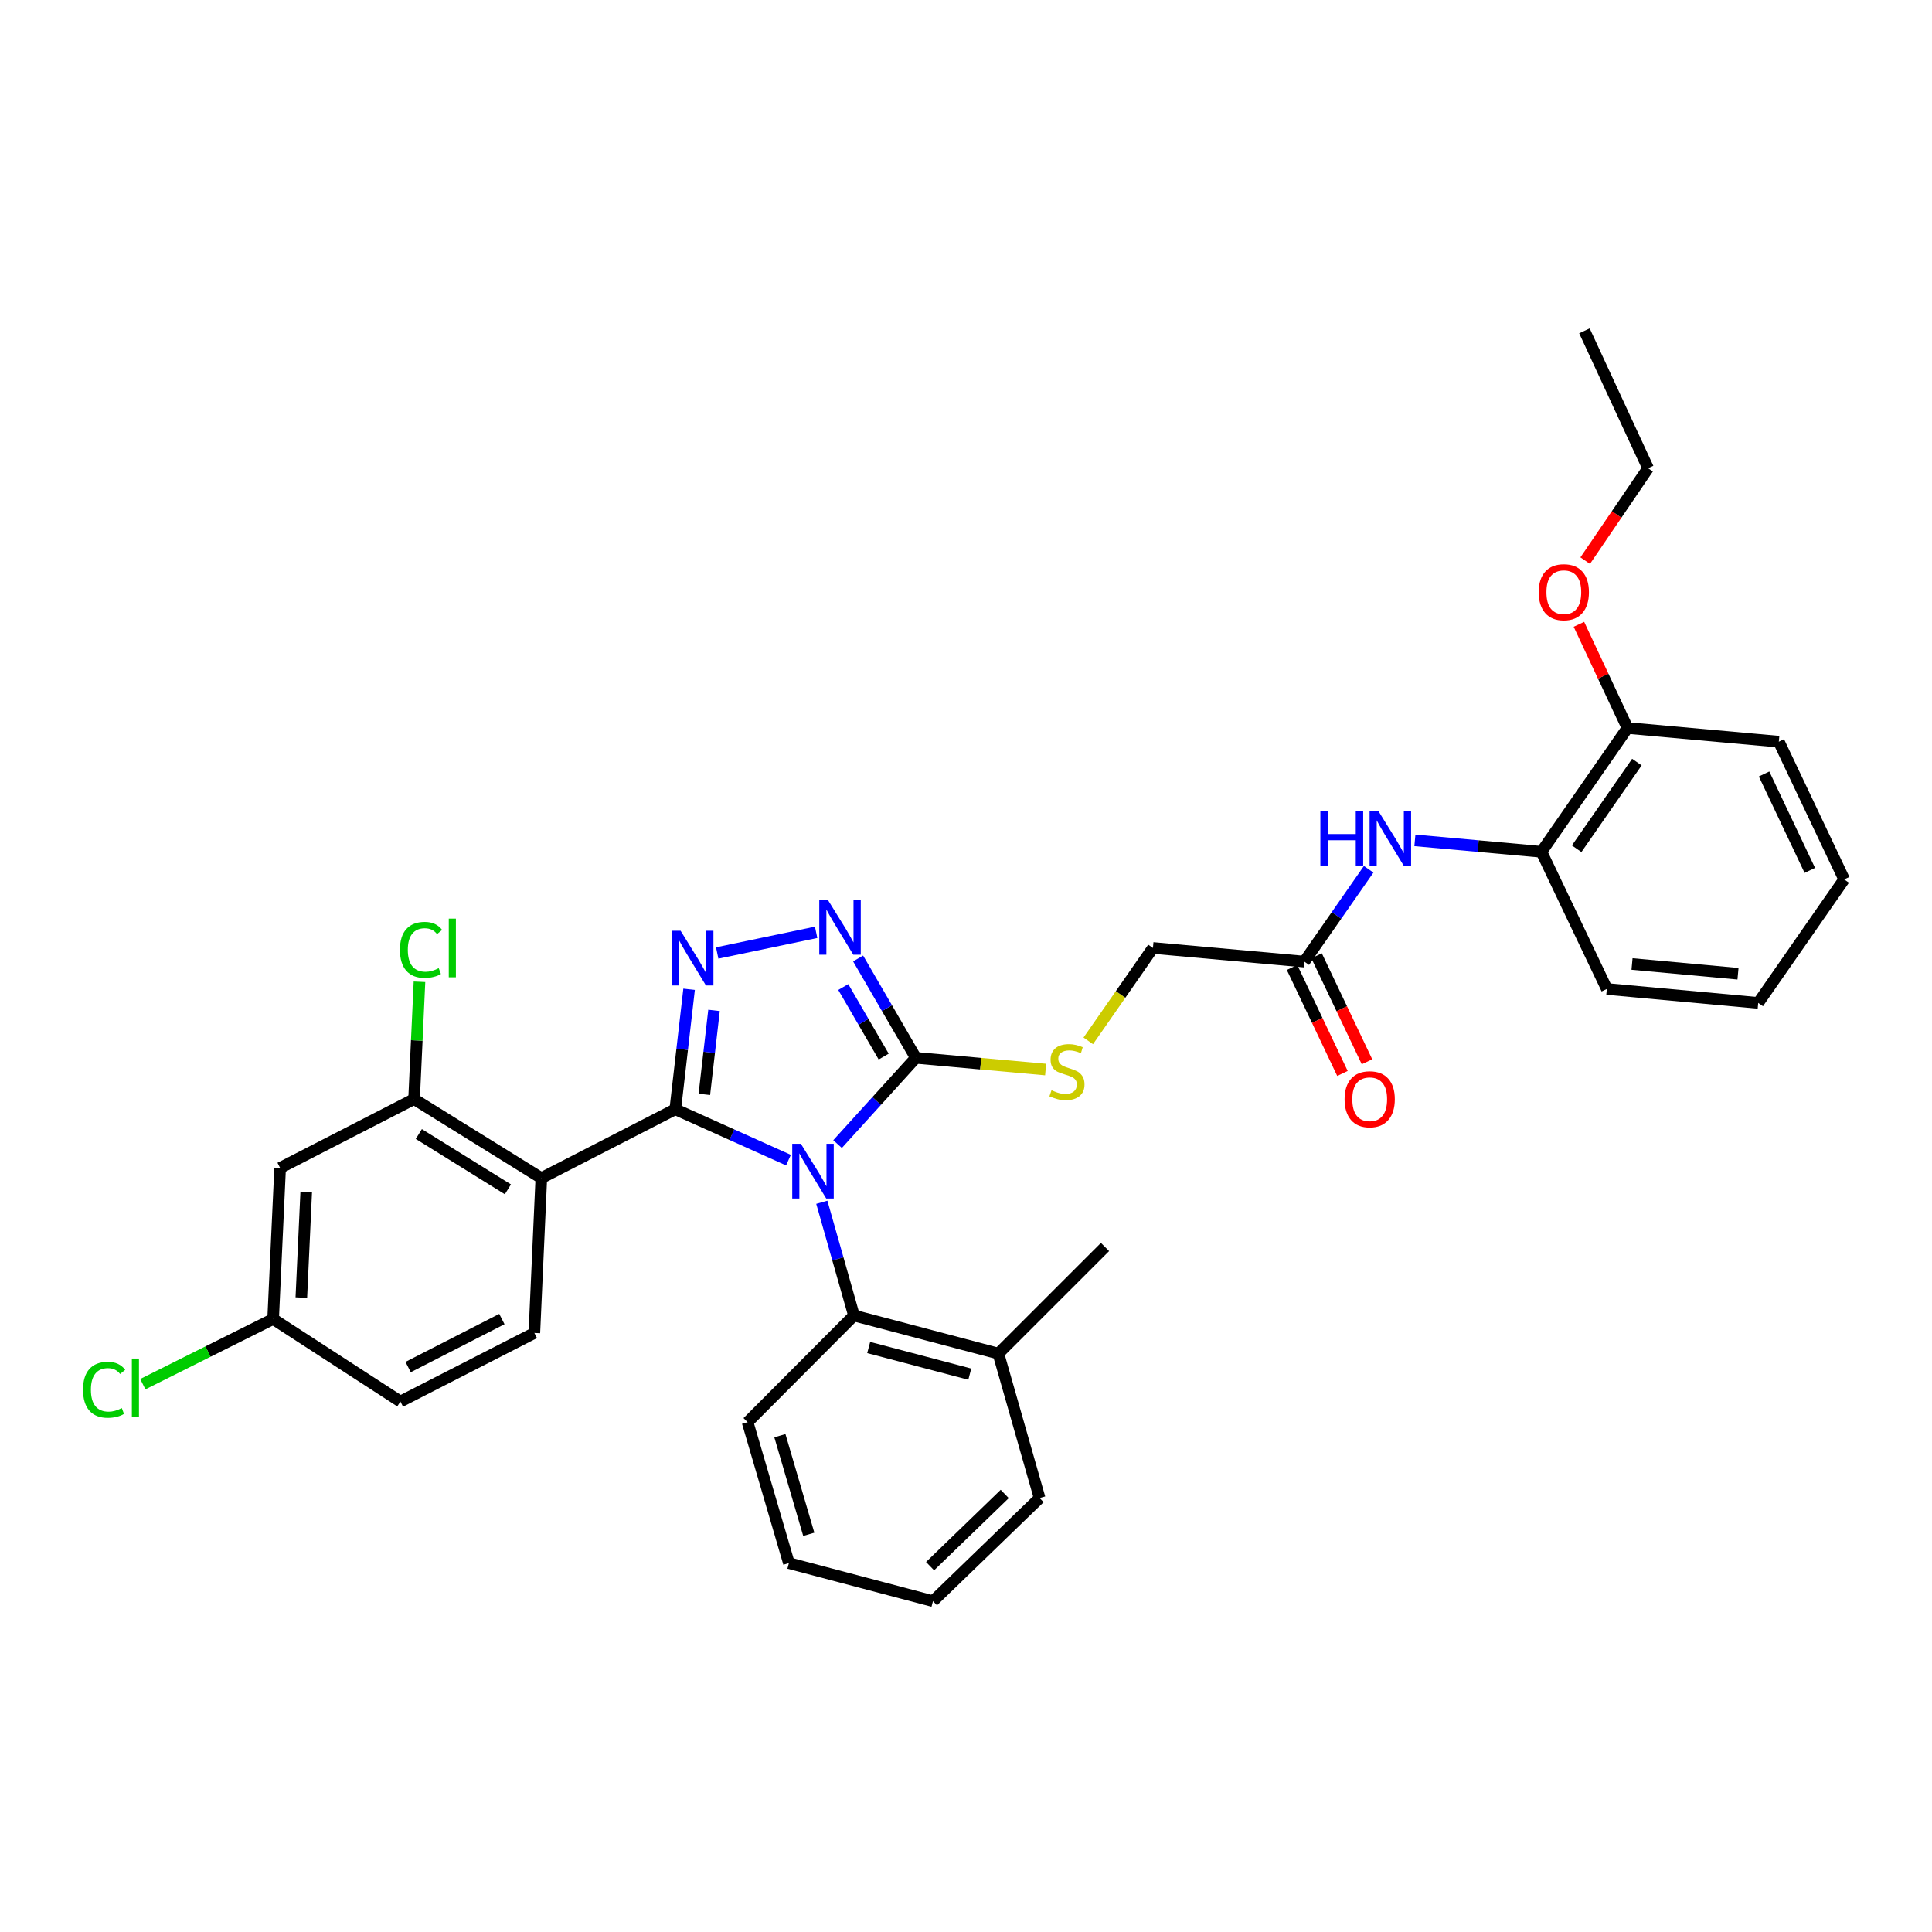 <?xml version='1.0' encoding='iso-8859-1'?>
<svg version='1.1' baseProfile='full'
              xmlns='http://www.w3.org/2000/svg'
                      xmlns:rdkit='http://www.rdkit.org/xml'
                      xmlns:xlink='http://www.w3.org/1999/xlink'
                  xml:space='preserve'
width='1000px' height='1000px' viewBox='0 0 1000 1000'>
<!-- END OF HEADER -->
<rect style='opacity:1.0;fill:#FFFFFF;stroke:none' width='1000' height='1000' x='0' y='0'> </rect>
<path class='bond-0' d='M 408.109,600.485 L 378.816,587.313' style='fill:none;fill-rule:evenodd;stroke:#0000FF;stroke-width:6px;stroke-linecap:butt;stroke-linejoin:miter;stroke-opacity:1' />
<path class='bond-0' d='M 378.816,587.313 L 349.523,574.141' style='fill:none;fill-rule:evenodd;stroke:#000000;stroke-width:6px;stroke-linecap:butt;stroke-linejoin:miter;stroke-opacity:1' />
<path class='bond-2' d='M 433.523,592.175 L 453.78,569.852' style='fill:none;fill-rule:evenodd;stroke:#0000FF;stroke-width:6px;stroke-linecap:butt;stroke-linejoin:miter;stroke-opacity:1' />
<path class='bond-2' d='M 453.78,569.852 L 474.037,547.528' style='fill:none;fill-rule:evenodd;stroke:#000000;stroke-width:6px;stroke-linecap:butt;stroke-linejoin:miter;stroke-opacity:1' />
<path class='bond-5' d='M 425.372,622.295 L 433.69,651.604' style='fill:none;fill-rule:evenodd;stroke:#0000FF;stroke-width:6px;stroke-linecap:butt;stroke-linejoin:miter;stroke-opacity:1' />
<path class='bond-5' d='M 433.69,651.604 L 442.007,680.913' style='fill:none;fill-rule:evenodd;stroke:#000000;stroke-width:6px;stroke-linecap:butt;stroke-linejoin:miter;stroke-opacity:1' />
<path class='bond-1' d='M 349.523,574.141 L 353.099,543.095' style='fill:none;fill-rule:evenodd;stroke:#000000;stroke-width:6px;stroke-linecap:butt;stroke-linejoin:miter;stroke-opacity:1' />
<path class='bond-1' d='M 353.099,543.095 L 356.676,512.049' style='fill:none;fill-rule:evenodd;stroke:#0000FF;stroke-width:6px;stroke-linecap:butt;stroke-linejoin:miter;stroke-opacity:1' />
<path class='bond-1' d='M 364.572,566.437 L 367.075,544.705' style='fill:none;fill-rule:evenodd;stroke:#000000;stroke-width:6px;stroke-linecap:butt;stroke-linejoin:miter;stroke-opacity:1' />
<path class='bond-1' d='M 367.075,544.705 L 369.579,522.973' style='fill:none;fill-rule:evenodd;stroke:#0000FF;stroke-width:6px;stroke-linecap:butt;stroke-linejoin:miter;stroke-opacity:1' />
<path class='bond-3' d='M 349.523,574.141 L 280.189,609.781' style='fill:none;fill-rule:evenodd;stroke:#000000;stroke-width:6px;stroke-linecap:butt;stroke-linejoin:miter;stroke-opacity:1' />
<path class='bond-33' d='M 371.222,493.27 L 422.43,482.574' style='fill:none;fill-rule:evenodd;stroke:#0000FF;stroke-width:6px;stroke-linecap:butt;stroke-linejoin:miter;stroke-opacity:1' />
<path class='bond-4' d='M 474.037,547.528 L 459.096,521.816' style='fill:none;fill-rule:evenodd;stroke:#000000;stroke-width:6px;stroke-linecap:butt;stroke-linejoin:miter;stroke-opacity:1' />
<path class='bond-4' d='M 459.096,521.816 L 444.156,496.104' style='fill:none;fill-rule:evenodd;stroke:#0000FF;stroke-width:6px;stroke-linecap:butt;stroke-linejoin:miter;stroke-opacity:1' />
<path class='bond-4' d='M 457.39,546.883 L 446.932,528.884' style='fill:none;fill-rule:evenodd;stroke:#000000;stroke-width:6px;stroke-linecap:butt;stroke-linejoin:miter;stroke-opacity:1' />
<path class='bond-4' d='M 446.932,528.884 L 436.474,510.886' style='fill:none;fill-rule:evenodd;stroke:#0000FF;stroke-width:6px;stroke-linecap:butt;stroke-linejoin:miter;stroke-opacity:1' />
<path class='bond-8' d='M 474.037,547.528 L 507.625,550.559' style='fill:none;fill-rule:evenodd;stroke:#000000;stroke-width:6px;stroke-linecap:butt;stroke-linejoin:miter;stroke-opacity:1' />
<path class='bond-8' d='M 507.625,550.559 L 541.214,553.589' style='fill:none;fill-rule:evenodd;stroke:#CCCC00;stroke-width:6px;stroke-linecap:butt;stroke-linejoin:miter;stroke-opacity:1' />
<path class='bond-6' d='M 280.189,609.781 L 214.325,568.881' style='fill:none;fill-rule:evenodd;stroke:#000000;stroke-width:6px;stroke-linecap:butt;stroke-linejoin:miter;stroke-opacity:1' />
<path class='bond-6' d='M 262.887,615.598 L 216.783,586.967' style='fill:none;fill-rule:evenodd;stroke:#000000;stroke-width:6px;stroke-linecap:butt;stroke-linejoin:miter;stroke-opacity:1' />
<path class='bond-9' d='M 280.189,609.781 L 276.585,689.94' style='fill:none;fill-rule:evenodd;stroke:#000000;stroke-width:6px;stroke-linecap:butt;stroke-linejoin:miter;stroke-opacity:1' />
<path class='bond-13' d='M 442.007,680.913 L 516.758,700.617' style='fill:none;fill-rule:evenodd;stroke:#000000;stroke-width:6px;stroke-linecap:butt;stroke-linejoin:miter;stroke-opacity:1' />
<path class='bond-13' d='M 449.634,697.472 L 501.959,711.265' style='fill:none;fill-rule:evenodd;stroke:#000000;stroke-width:6px;stroke-linecap:butt;stroke-linejoin:miter;stroke-opacity:1' />
<path class='bond-22' d='M 442.007,680.913 L 386.96,736.124' style='fill:none;fill-rule:evenodd;stroke:#000000;stroke-width:6px;stroke-linecap:butt;stroke-linejoin:miter;stroke-opacity:1' />
<path class='bond-11' d='M 214.325,568.881 L 144.99,604.521' style='fill:none;fill-rule:evenodd;stroke:#000000;stroke-width:6px;stroke-linecap:butt;stroke-linejoin:miter;stroke-opacity:1' />
<path class='bond-18' d='M 214.325,568.881 L 215.723,538.523' style='fill:none;fill-rule:evenodd;stroke:#000000;stroke-width:6px;stroke-linecap:butt;stroke-linejoin:miter;stroke-opacity:1' />
<path class='bond-18' d='M 215.723,538.523 L 217.122,508.165' style='fill:none;fill-rule:evenodd;stroke:#00CC00;stroke-width:6px;stroke-linecap:butt;stroke-linejoin:miter;stroke-opacity:1' />
<path class='bond-7' d='M 708.418,449.938 L 691.766,473.836' style='fill:none;fill-rule:evenodd;stroke:#0000FF;stroke-width:6px;stroke-linecap:butt;stroke-linejoin:miter;stroke-opacity:1' />
<path class='bond-7' d='M 691.766,473.836 L 675.114,497.733' style='fill:none;fill-rule:evenodd;stroke:#000000;stroke-width:6px;stroke-linecap:butt;stroke-linejoin:miter;stroke-opacity:1' />
<path class='bond-12' d='M 732.344,434.979 L 765.095,437.938' style='fill:none;fill-rule:evenodd;stroke:#0000FF;stroke-width:6px;stroke-linecap:butt;stroke-linejoin:miter;stroke-opacity:1' />
<path class='bond-12' d='M 765.095,437.938 L 797.846,440.897' style='fill:none;fill-rule:evenodd;stroke:#000000;stroke-width:6px;stroke-linecap:butt;stroke-linejoin:miter;stroke-opacity:1' />
<path class='bond-16' d='M 563.284,538.748 L 580.023,514.708' style='fill:none;fill-rule:evenodd;stroke:#CCCC00;stroke-width:6px;stroke-linecap:butt;stroke-linejoin:miter;stroke-opacity:1' />
<path class='bond-16' d='M 580.023,514.708 L 596.761,490.668' style='fill:none;fill-rule:evenodd;stroke:#000000;stroke-width:6px;stroke-linecap:butt;stroke-linejoin:miter;stroke-opacity:1' />
<path class='bond-19' d='M 276.585,689.94 L 207.251,725.44' style='fill:none;fill-rule:evenodd;stroke:#000000;stroke-width:6px;stroke-linecap:butt;stroke-linejoin:miter;stroke-opacity:1' />
<path class='bond-19' d='M 259.774,682.742 L 211.24,707.592' style='fill:none;fill-rule:evenodd;stroke:#000000;stroke-width:6px;stroke-linecap:butt;stroke-linejoin:miter;stroke-opacity:1' />
<path class='bond-10' d='M 675.114,497.733 L 596.761,490.668' style='fill:none;fill-rule:evenodd;stroke:#000000;stroke-width:6px;stroke-linecap:butt;stroke-linejoin:miter;stroke-opacity:1' />
<path class='bond-15' d='M 668.762,500.755 L 681.809,528.184' style='fill:none;fill-rule:evenodd;stroke:#000000;stroke-width:6px;stroke-linecap:butt;stroke-linejoin:miter;stroke-opacity:1' />
<path class='bond-15' d='M 681.809,528.184 L 694.856,555.613' style='fill:none;fill-rule:evenodd;stroke:#FF0000;stroke-width:6px;stroke-linecap:butt;stroke-linejoin:miter;stroke-opacity:1' />
<path class='bond-15' d='M 681.466,494.712 L 694.513,522.141' style='fill:none;fill-rule:evenodd;stroke:#000000;stroke-width:6px;stroke-linecap:butt;stroke-linejoin:miter;stroke-opacity:1' />
<path class='bond-15' d='M 694.513,522.141 L 707.56,549.57' style='fill:none;fill-rule:evenodd;stroke:#FF0000;stroke-width:6px;stroke-linecap:butt;stroke-linejoin:miter;stroke-opacity:1' />
<path class='bond-35' d='M 144.99,604.521 L 141.372,682.71' style='fill:none;fill-rule:evenodd;stroke:#000000;stroke-width:6px;stroke-linecap:butt;stroke-linejoin:miter;stroke-opacity:1' />
<path class='bond-35' d='M 158.501,616.9 L 155.968,671.632' style='fill:none;fill-rule:evenodd;stroke:#000000;stroke-width:6px;stroke-linecap:butt;stroke-linejoin:miter;stroke-opacity:1' />
<path class='bond-14' d='M 797.846,440.897 L 842.373,376.815' style='fill:none;fill-rule:evenodd;stroke:#000000;stroke-width:6px;stroke-linecap:butt;stroke-linejoin:miter;stroke-opacity:1' />
<path class='bond-14' d='M 816.078,439.312 L 847.247,394.455' style='fill:none;fill-rule:evenodd;stroke:#000000;stroke-width:6px;stroke-linecap:butt;stroke-linejoin:miter;stroke-opacity:1' />
<path class='bond-23' d='M 797.846,440.897 L 831.689,511.888' style='fill:none;fill-rule:evenodd;stroke:#000000;stroke-width:6px;stroke-linecap:butt;stroke-linejoin:miter;stroke-opacity:1' />
<path class='bond-24' d='M 516.758,700.617 L 571.953,645.437' style='fill:none;fill-rule:evenodd;stroke:#000000;stroke-width:6px;stroke-linecap:butt;stroke-linejoin:miter;stroke-opacity:1' />
<path class='bond-25' d='M 516.758,700.617 L 538.103,775.375' style='fill:none;fill-rule:evenodd;stroke:#000000;stroke-width:6px;stroke-linecap:butt;stroke-linejoin:miter;stroke-opacity:1' />
<path class='bond-21' d='M 842.373,376.815 L 829.81,349.979' style='fill:none;fill-rule:evenodd;stroke:#000000;stroke-width:6px;stroke-linecap:butt;stroke-linejoin:miter;stroke-opacity:1' />
<path class='bond-21' d='M 829.81,349.979 L 817.248,323.144' style='fill:none;fill-rule:evenodd;stroke:#FF0000;stroke-width:6px;stroke-linecap:butt;stroke-linejoin:miter;stroke-opacity:1' />
<path class='bond-26' d='M 842.373,376.815 L 920.719,383.888' style='fill:none;fill-rule:evenodd;stroke:#000000;stroke-width:6px;stroke-linecap:butt;stroke-linejoin:miter;stroke-opacity:1' />
<path class='bond-17' d='M 141.372,682.71 L 207.251,725.44' style='fill:none;fill-rule:evenodd;stroke:#000000;stroke-width:6px;stroke-linecap:butt;stroke-linejoin:miter;stroke-opacity:1' />
<path class='bond-20' d='M 141.372,682.71 L 107.648,699.58' style='fill:none;fill-rule:evenodd;stroke:#000000;stroke-width:6px;stroke-linecap:butt;stroke-linejoin:miter;stroke-opacity:1' />
<path class='bond-20' d='M 107.648,699.58 L 73.924,716.449' style='fill:none;fill-rule:evenodd;stroke:#00CC00;stroke-width:6px;stroke-linecap:butt;stroke-linejoin:miter;stroke-opacity:1' />
<path class='bond-27' d='M 820.494,290.183 L 836.768,266.271' style='fill:none;fill-rule:evenodd;stroke:#FF0000;stroke-width:6px;stroke-linecap:butt;stroke-linejoin:miter;stroke-opacity:1' />
<path class='bond-27' d='M 836.768,266.271 L 853.041,242.359' style='fill:none;fill-rule:evenodd;stroke:#000000;stroke-width:6px;stroke-linecap:butt;stroke-linejoin:miter;stroke-opacity:1' />
<path class='bond-28' d='M 386.96,736.124 L 408.329,809.053' style='fill:none;fill-rule:evenodd;stroke:#000000;stroke-width:6px;stroke-linecap:butt;stroke-linejoin:miter;stroke-opacity:1' />
<path class='bond-28' d='M 403.667,743.107 L 418.625,794.158' style='fill:none;fill-rule:evenodd;stroke:#000000;stroke-width:6px;stroke-linecap:butt;stroke-linejoin:miter;stroke-opacity:1' />
<path class='bond-30' d='M 831.689,511.888 L 910.05,519.102' style='fill:none;fill-rule:evenodd;stroke:#000000;stroke-width:6px;stroke-linecap:butt;stroke-linejoin:miter;stroke-opacity:1' />
<path class='bond-30' d='M 844.732,498.961 L 899.585,504.011' style='fill:none;fill-rule:evenodd;stroke:#000000;stroke-width:6px;stroke-linecap:butt;stroke-linejoin:miter;stroke-opacity:1' />
<path class='bond-34' d='M 538.103,775.375 L 482.908,828.757' style='fill:none;fill-rule:evenodd;stroke:#000000;stroke-width:6px;stroke-linecap:butt;stroke-linejoin:miter;stroke-opacity:1' />
<path class='bond-34' d='M 520.043,773.27 L 481.406,810.637' style='fill:none;fill-rule:evenodd;stroke:#000000;stroke-width:6px;stroke-linecap:butt;stroke-linejoin:miter;stroke-opacity:1' />
<path class='bond-36' d='M 920.719,383.888 L 954.545,455.184' style='fill:none;fill-rule:evenodd;stroke:#000000;stroke-width:6px;stroke-linecap:butt;stroke-linejoin:miter;stroke-opacity:1' />
<path class='bond-36' d='M 913.082,400.613 L 936.761,450.52' style='fill:none;fill-rule:evenodd;stroke:#000000;stroke-width:6px;stroke-linecap:butt;stroke-linejoin:miter;stroke-opacity:1' />
<path class='bond-29' d='M 853.041,242.359 L 820.098,171.243' style='fill:none;fill-rule:evenodd;stroke:#000000;stroke-width:6px;stroke-linecap:butt;stroke-linejoin:miter;stroke-opacity:1' />
<path class='bond-32' d='M 408.329,809.053 L 482.908,828.757' style='fill:none;fill-rule:evenodd;stroke:#000000;stroke-width:6px;stroke-linecap:butt;stroke-linejoin:miter;stroke-opacity:1' />
<path class='bond-31' d='M 910.05,519.102 L 954.545,455.184' style='fill:none;fill-rule:evenodd;stroke:#000000;stroke-width:6px;stroke-linecap:butt;stroke-linejoin:miter;stroke-opacity:1' />
<path  class='atom-0' d='M 414.543 592.034
L 423.823 607.034
Q 424.743 608.514, 426.223 611.194
Q 427.703 613.874, 427.783 614.034
L 427.783 592.034
L 431.543 592.034
L 431.543 620.354
L 427.663 620.354
L 417.703 603.954
Q 416.543 602.034, 415.303 599.834
Q 414.103 597.634, 413.743 596.954
L 413.743 620.354
L 410.063 620.354
L 410.063 592.034
L 414.543 592.034
' fill='#0000FF'/>
<path  class='atom-2' d='M 352.274 481.76
L 361.554 496.76
Q 362.474 498.24, 363.954 500.92
Q 365.434 503.6, 365.514 503.76
L 365.514 481.76
L 369.274 481.76
L 369.274 510.08
L 365.394 510.08
L 355.434 493.68
Q 354.274 491.76, 353.034 489.56
Q 351.834 487.36, 351.474 486.68
L 351.474 510.08
L 347.794 510.08
L 347.794 481.76
L 352.274 481.76
' fill='#0000FF'/>
<path  class='atom-5' d='M 428.533 465.831
L 437.813 480.831
Q 438.733 482.311, 440.213 484.991
Q 441.693 487.671, 441.773 487.831
L 441.773 465.831
L 445.533 465.831
L 445.533 494.151
L 441.653 494.151
L 431.693 477.751
Q 430.533 475.831, 429.293 473.631
Q 428.093 471.431, 427.733 470.751
L 427.733 494.151
L 424.053 494.151
L 424.053 465.831
L 428.533 465.831
' fill='#0000FF'/>
<path  class='atom-8' d='M 683.421 419.671
L 687.261 419.671
L 687.261 431.711
L 701.741 431.711
L 701.741 419.671
L 705.581 419.671
L 705.581 447.991
L 701.741 447.991
L 701.741 434.911
L 687.261 434.911
L 687.261 447.991
L 683.421 447.991
L 683.421 419.671
' fill='#0000FF'/>
<path  class='atom-8' d='M 713.381 419.671
L 722.661 434.671
Q 723.581 436.151, 725.061 438.831
Q 726.541 441.511, 726.621 441.671
L 726.621 419.671
L 730.381 419.671
L 730.381 447.991
L 726.501 447.991
L 716.541 431.591
Q 715.381 429.671, 714.141 427.471
Q 712.941 425.271, 712.581 424.591
L 712.581 447.991
L 708.901 447.991
L 708.901 419.671
L 713.381 419.671
' fill='#0000FF'/>
<path  class='atom-9' d='M 544.257 564.306
Q 544.577 564.426, 545.897 564.986
Q 547.217 565.546, 548.657 565.906
Q 550.137 566.226, 551.577 566.226
Q 554.257 566.226, 555.817 564.946
Q 557.377 563.626, 557.377 561.346
Q 557.377 559.786, 556.577 558.826
Q 555.817 557.866, 554.617 557.346
Q 553.417 556.826, 551.417 556.226
Q 548.897 555.466, 547.377 554.746
Q 545.897 554.026, 544.817 552.506
Q 543.777 550.986, 543.777 548.426
Q 543.777 544.866, 546.177 542.666
Q 548.617 540.466, 553.417 540.466
Q 556.697 540.466, 560.417 542.026
L 559.497 545.106
Q 556.097 543.706, 553.537 543.706
Q 550.777 543.706, 549.257 544.866
Q 547.737 545.986, 547.777 547.946
Q 547.777 549.466, 548.537 550.386
Q 549.337 551.306, 550.457 551.826
Q 551.617 552.346, 553.537 552.946
Q 556.097 553.746, 557.617 554.546
Q 559.137 555.346, 560.217 556.986
Q 561.337 558.586, 561.337 561.346
Q 561.337 565.266, 558.697 567.386
Q 556.097 569.466, 551.737 569.466
Q 549.217 569.466, 547.297 568.906
Q 545.417 568.386, 543.177 567.466
L 544.257 564.306
' fill='#CCCC00'/>
<path  class='atom-16' d='M 695.957 568.961
Q 695.957 562.161, 699.317 558.361
Q 702.677 554.561, 708.957 554.561
Q 715.237 554.561, 718.597 558.361
Q 721.957 562.161, 721.957 568.961
Q 721.957 575.841, 718.557 579.761
Q 715.157 583.641, 708.957 583.641
Q 702.717 583.641, 699.317 579.761
Q 695.957 575.881, 695.957 568.961
M 708.957 580.441
Q 713.277 580.441, 715.597 577.561
Q 717.957 574.641, 717.957 568.961
Q 717.957 563.401, 715.597 560.601
Q 713.277 557.761, 708.957 557.761
Q 704.637 557.761, 702.277 560.561
Q 699.957 563.361, 699.957 568.961
Q 699.957 574.681, 702.277 577.561
Q 704.637 580.441, 708.957 580.441
' fill='#FF0000'/>
<path  class='atom-19' d='M 207.008 491.648
Q 207.008 484.608, 210.288 480.928
Q 213.608 477.208, 219.888 477.208
Q 225.728 477.208, 228.848 481.328
L 226.208 483.488
Q 223.928 480.488, 219.888 480.488
Q 215.608 480.488, 213.328 483.368
Q 211.088 486.208, 211.088 491.648
Q 211.088 497.248, 213.408 500.128
Q 215.768 503.008, 220.328 503.008
Q 223.448 503.008, 227.088 501.128
L 228.208 504.128
Q 226.728 505.088, 224.488 505.648
Q 222.248 506.208, 219.768 506.208
Q 213.608 506.208, 210.288 502.448
Q 207.008 498.688, 207.008 491.648
' fill='#00CC00'/>
<path  class='atom-19' d='M 232.288 475.488
L 235.968 475.488
L 235.968 505.848
L 232.288 505.848
L 232.288 475.488
' fill='#00CC00'/>
<path  class='atom-21' d='M 42.971 719.346
Q 42.971 712.306, 46.251 708.626
Q 49.571 704.906, 55.851 704.906
Q 61.691 704.906, 64.811 709.026
L 62.171 711.186
Q 59.891 708.186, 55.851 708.186
Q 51.571 708.186, 49.291 711.066
Q 47.051 713.906, 47.051 719.346
Q 47.051 724.946, 49.371 727.826
Q 51.731 730.706, 56.291 730.706
Q 59.411 730.706, 63.051 728.826
L 64.171 731.826
Q 62.691 732.786, 60.451 733.346
Q 58.211 733.906, 55.731 733.906
Q 49.571 733.906, 46.251 730.146
Q 42.971 726.386, 42.971 719.346
' fill='#00CC00'/>
<path  class='atom-21' d='M 68.251 703.186
L 71.931 703.186
L 71.931 733.546
L 68.251 733.546
L 68.251 703.186
' fill='#00CC00'/>
<path  class='atom-22' d='M 796.429 306.521
Q 796.429 299.721, 799.789 295.921
Q 803.149 292.121, 809.429 292.121
Q 815.709 292.121, 819.069 295.921
Q 822.429 299.721, 822.429 306.521
Q 822.429 313.401, 819.029 317.321
Q 815.629 321.201, 809.429 321.201
Q 803.189 321.201, 799.789 317.321
Q 796.429 313.441, 796.429 306.521
M 809.429 318.001
Q 813.749 318.001, 816.069 315.121
Q 818.429 312.201, 818.429 306.521
Q 818.429 300.961, 816.069 298.161
Q 813.749 295.321, 809.429 295.321
Q 805.109 295.321, 802.749 298.121
Q 800.429 300.921, 800.429 306.521
Q 800.429 312.241, 802.749 315.121
Q 805.109 318.001, 809.429 318.001
' fill='#FF0000'/>
</svg>
